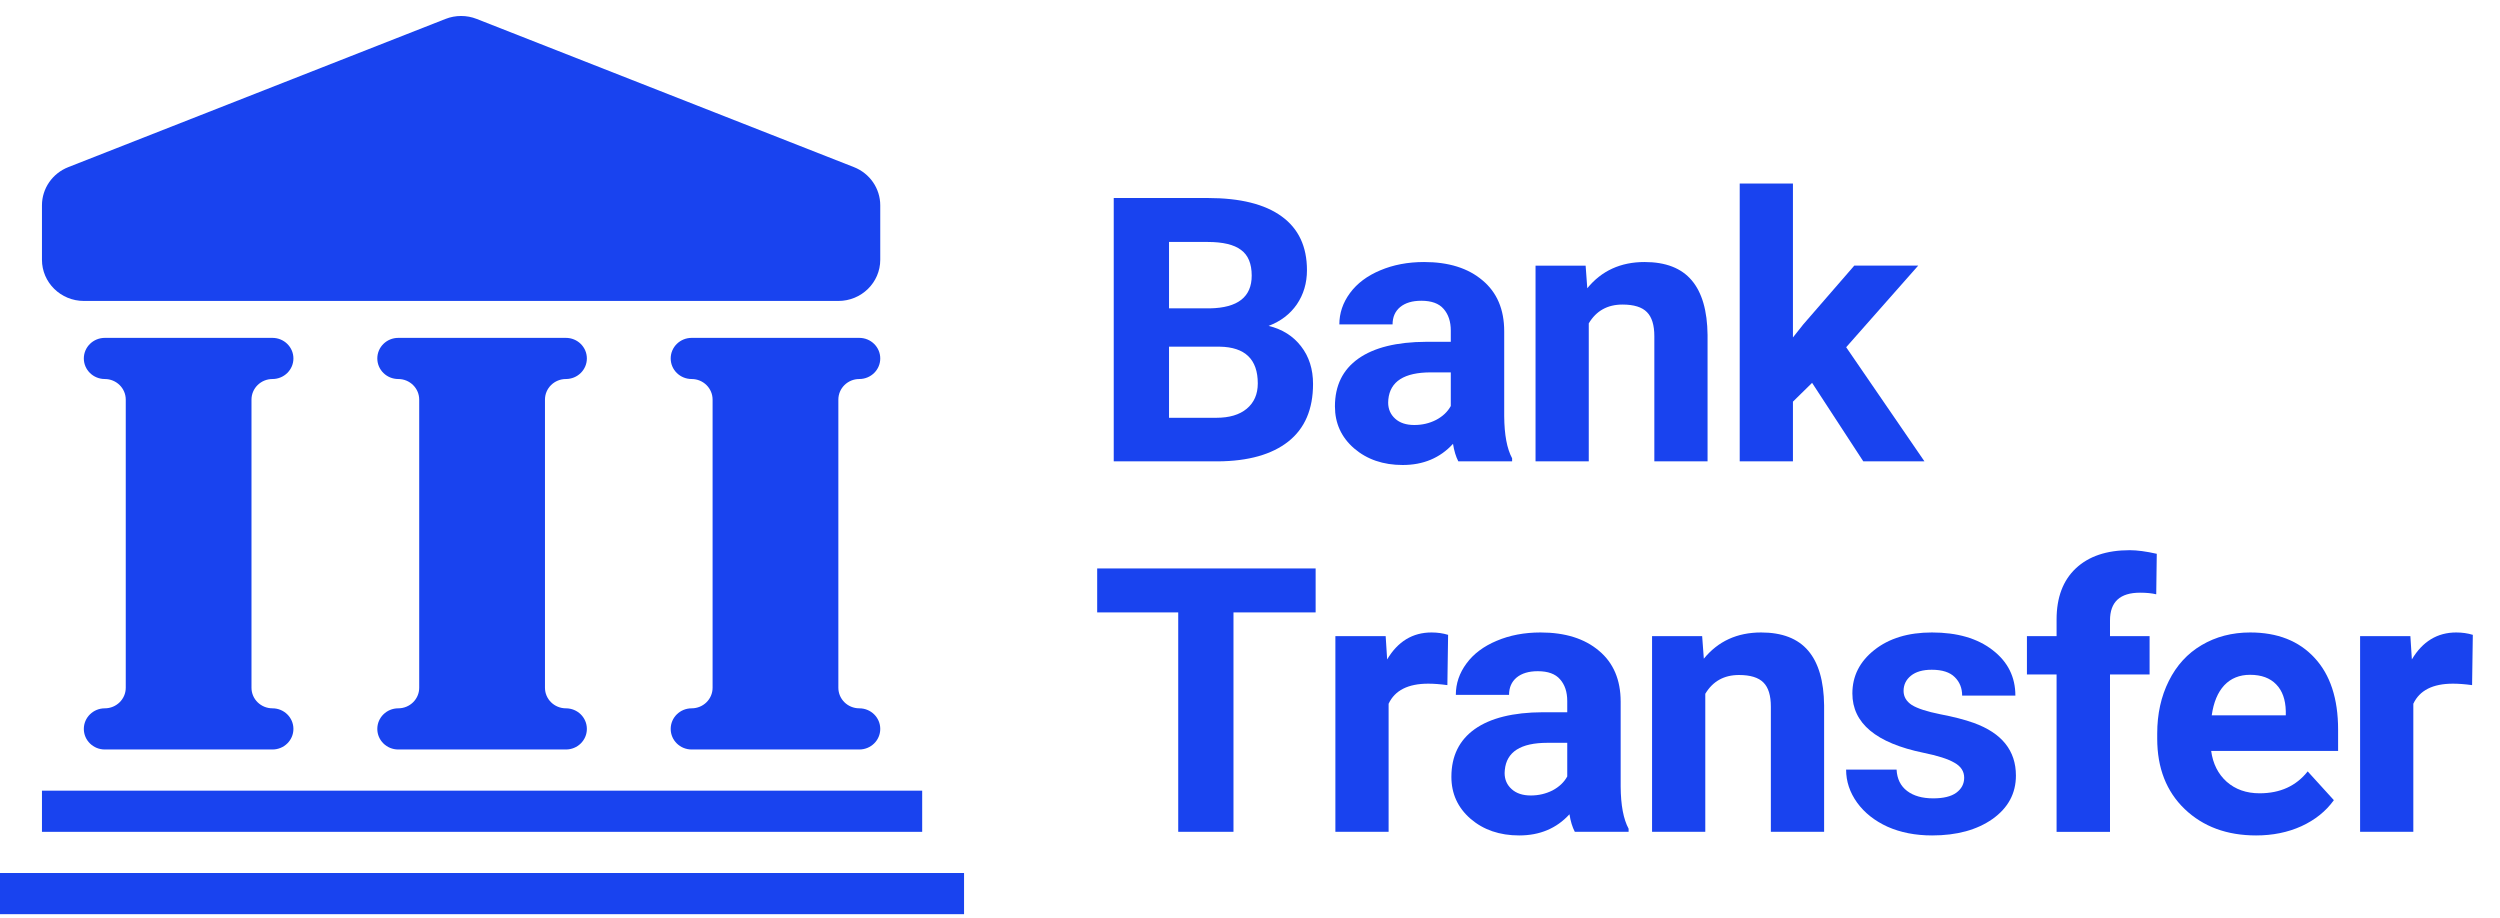 <svg width="79" height="29" fill="none" xmlns="http://www.w3.org/2000/svg"><path d="M35.194 14.579V6.257H38.163C39.191 6.257 39.971 6.451 40.503 6.84C41.034 7.225 41.3 7.791 41.3 8.538C41.3 8.945 41.193 9.305 40.98 9.618C40.767 9.927 40.47 10.153 40.089 10.298C40.524 10.405 40.865 10.62 41.114 10.944C41.366 11.268 41.492 11.664 41.492 12.133C41.492 12.933 41.232 13.539 40.712 13.951C40.192 14.362 39.451 14.572 38.489 14.579H35.194ZM36.941 10.955V13.202H38.436C38.848 13.202 39.168 13.107 39.397 12.916C39.63 12.722 39.746 12.455 39.746 12.116C39.746 11.354 39.344 10.967 38.541 10.955H36.941ZM36.941 9.744H38.233C39.114 9.728 39.554 9.384 39.554 8.709C39.554 8.332 39.441 8.061 39.216 7.897C38.995 7.73 38.644 7.646 38.163 7.646H36.941V9.744Z" fill="#1943EF"/><path d="M46.083 14.579C46.006 14.431 45.95 14.246 45.915 14.025C45.507 14.471 44.977 14.694 44.325 14.694C43.709 14.694 43.196 14.518 42.789 14.168C42.385 13.817 42.184 13.375 42.184 12.842C42.184 12.186 42.43 11.683 42.923 11.333C43.419 10.982 44.136 10.805 45.071 10.801H45.845V10.447C45.845 10.161 45.769 9.932 45.618 9.761C45.47 9.589 45.236 9.504 44.913 9.504C44.63 9.504 44.407 9.57 44.244 9.704C44.085 9.837 44.005 10.02 44.005 10.252H42.323C42.323 9.894 42.436 9.563 42.661 9.258C42.886 8.953 43.204 8.715 43.615 8.543C44.027 8.368 44.489 8.28 45.001 8.28C45.777 8.28 46.392 8.473 46.846 8.858C47.304 9.239 47.533 9.776 47.533 10.47V13.15C47.537 13.737 47.62 14.181 47.783 14.482V14.579H46.083ZM44.692 13.43C44.941 13.43 45.17 13.377 45.379 13.27C45.589 13.16 45.744 13.013 45.845 12.83V11.767H45.216C44.374 11.767 43.926 12.053 43.871 12.624L43.866 12.722C43.866 12.927 43.94 13.097 44.087 13.23C44.234 13.364 44.436 13.43 44.692 13.43Z" fill="#1943EF"/><path d="M50.106 8.395L50.158 9.109C50.608 8.557 51.212 8.28 51.968 8.28C52.636 8.28 53.132 8.473 53.458 8.858C53.784 9.242 53.951 9.818 53.959 10.584V14.579H52.277V10.624C52.277 10.273 52.199 10.02 52.044 9.864C51.889 9.704 51.631 9.624 51.27 9.624C50.796 9.624 50.441 9.822 50.205 10.218V14.579H48.523V8.395H50.106Z" fill="#1943EF"/><path d="M57.262 12.098L56.657 12.692V14.579H54.975V5.799H56.657V10.663L56.983 10.252L58.595 8.394H60.615L58.339 10.972L60.813 14.579H58.88L57.262 12.098Z" fill="#1943EF"/><path d="M41.574 19.352H38.978V26.285H37.232V19.352H34.671V17.963H41.574V19.352Z" fill="#1943EF"/><path d="M45.737 21.65C45.508 21.619 45.306 21.604 45.132 21.604C44.495 21.604 44.078 21.816 43.88 22.238V26.285H42.198V20.101H43.787L43.834 20.838C44.171 20.27 44.639 19.986 45.237 19.986C45.423 19.986 45.597 20.011 45.76 20.061L45.737 21.65Z" fill="#1943EF"/><path d="M49.764 26.285C49.686 26.137 49.63 25.952 49.595 25.731C49.188 26.177 48.658 26.4 48.006 26.4C47.389 26.4 46.877 26.224 46.47 25.874C46.066 25.523 45.864 25.081 45.864 24.548C45.864 23.892 46.111 23.389 46.603 23.039C47.1 22.688 47.816 22.511 48.751 22.507H49.525V22.153C49.525 21.867 49.45 21.638 49.298 21.467C49.151 21.295 48.916 21.21 48.594 21.21C48.311 21.21 48.088 21.276 47.925 21.41C47.766 21.543 47.686 21.726 47.686 21.958H46.004C46.004 21.6 46.116 21.269 46.342 20.964C46.566 20.659 46.885 20.421 47.296 20.249C47.707 20.074 48.169 19.986 48.681 19.986C49.457 19.986 50.073 20.179 50.527 20.564C50.984 20.945 51.213 21.482 51.213 22.176V24.856C51.217 25.443 51.301 25.887 51.464 26.188V26.285H49.764ZM48.373 25.137C48.621 25.137 48.85 25.083 49.06 24.977C49.269 24.866 49.425 24.719 49.525 24.536V23.473H48.897C48.055 23.473 47.606 23.759 47.552 24.331L47.546 24.428C47.546 24.634 47.62 24.803 47.768 24.936C47.915 25.07 48.117 25.137 48.373 25.137Z" fill="#1943EF"/><path d="M53.788 20.101L53.841 20.815C54.291 20.263 54.894 19.986 55.651 19.986C56.318 19.986 56.815 20.179 57.141 20.564C57.467 20.948 57.634 21.524 57.642 22.29V26.285H55.959V22.33C55.959 21.979 55.882 21.726 55.727 21.57C55.571 21.41 55.313 21.33 54.952 21.33C54.479 21.33 54.124 21.528 53.887 21.924V26.285H52.205V20.101H53.788Z" fill="#1943EF"/><path d="M62.068 24.576C62.068 24.374 61.965 24.216 61.76 24.102C61.558 23.984 61.232 23.879 60.782 23.788C59.284 23.479 58.535 22.854 58.535 21.913C58.535 21.364 58.766 20.907 59.227 20.541C59.693 20.171 60.3 19.986 61.049 19.986C61.849 19.986 62.487 20.171 62.964 20.541C63.446 20.91 63.686 21.391 63.686 21.981H62.004C62.004 21.745 61.926 21.551 61.771 21.398C61.616 21.242 61.373 21.164 61.043 21.164C60.76 21.164 60.541 21.227 60.386 21.352C60.231 21.478 60.153 21.638 60.153 21.833C60.153 22.015 60.24 22.164 60.415 22.279C60.593 22.389 60.892 22.486 61.311 22.57C61.73 22.65 62.084 22.741 62.371 22.844C63.259 23.165 63.703 23.719 63.703 24.508C63.703 25.072 63.457 25.529 62.964 25.88C62.471 26.226 61.835 26.4 61.055 26.4C60.528 26.4 60.058 26.308 59.647 26.125C59.239 25.939 58.919 25.685 58.686 25.365C58.453 25.041 58.337 24.693 58.337 24.319H59.932C59.947 24.613 60.058 24.837 60.264 24.994C60.469 25.15 60.745 25.228 61.09 25.228C61.412 25.228 61.655 25.169 61.818 25.051C61.984 24.929 62.068 24.771 62.068 24.576Z" fill="#1943EF"/><path d="M64.988 26.286V21.313H64.051V20.101H64.988V19.575C64.988 18.881 65.19 18.344 65.593 17.963C66.001 17.578 66.569 17.386 67.299 17.386C67.531 17.386 67.817 17.424 68.154 17.5L68.137 18.78C67.997 18.746 67.826 18.729 67.625 18.729C66.992 18.729 66.676 19.021 66.676 19.604V20.101H67.927V21.313H66.676V26.286H64.988Z" fill="#1943EF"/><path d="M71.294 26.4C70.37 26.4 69.617 26.122 69.035 25.565C68.457 25.009 68.168 24.268 68.168 23.342V23.182C68.168 22.561 68.29 22.006 68.535 21.518C68.779 21.027 69.124 20.649 69.571 20.386C70.021 20.12 70.533 19.986 71.107 19.986C71.969 19.986 72.646 20.253 73.139 20.787C73.635 21.32 73.884 22.076 73.884 23.056V23.73H69.873C69.928 24.134 70.091 24.458 70.362 24.702C70.638 24.946 70.985 25.068 71.404 25.068C72.052 25.068 72.559 24.837 72.923 24.376L73.75 25.285C73.498 25.636 73.156 25.91 72.725 26.108C72.295 26.303 71.817 26.4 71.294 26.4ZM71.102 21.324C70.768 21.324 70.496 21.434 70.287 21.655C70.081 21.877 69.949 22.193 69.891 22.604H72.231V22.473C72.223 22.107 72.122 21.825 71.928 21.627C71.734 21.425 71.459 21.324 71.102 21.324Z" fill="#1943EF"/><path d="M78.118 21.65C77.889 21.619 77.687 21.604 77.513 21.604C76.876 21.604 76.459 21.816 76.261 22.238V26.285H74.579V20.101H76.168L76.215 20.838C76.552 20.27 77.02 19.986 77.618 19.986C77.804 19.986 77.978 20.011 78.141 20.061L78.118 21.65Z" fill="#1943EF"/><path d="M1.326 6.488C1.326 5.956 1.656 5.478 2.159 5.281L14.079 0.598C14.395 0.474 14.747 0.474 15.063 0.598L26.984 5.281C27.486 5.478 27.816 5.956 27.816 6.488V8.209C27.816 8.927 27.223 9.51 26.492 9.51H2.651C1.919 9.51 1.326 8.927 1.326 8.209V6.488Z" fill="#1943EF"/><path d="M2.649 11.327C2.649 10.968 2.946 10.677 3.312 10.677H8.61C8.975 10.677 9.272 10.968 9.272 11.327C9.272 11.686 8.975 11.977 8.61 11.977C8.244 11.977 7.947 12.269 7.947 12.628V21.733C7.947 22.092 8.244 22.383 8.61 22.383C8.975 22.383 9.272 22.674 9.272 23.034C9.272 23.393 8.975 23.684 8.61 23.684H3.312C2.946 23.684 2.649 23.393 2.649 23.034C2.649 22.674 2.946 22.383 3.312 22.383C3.677 22.383 3.974 22.092 3.974 21.733V12.628C3.974 12.269 3.677 11.977 3.312 11.977C2.946 11.977 2.649 11.686 2.649 11.327Z" fill="#1943EF"/><path d="M11.923 11.327C11.923 10.968 12.219 10.677 12.585 10.677H17.883C18.249 10.677 18.545 10.968 18.545 11.327C18.545 11.686 18.249 11.977 17.883 11.977C17.517 11.977 17.221 12.269 17.221 12.628V21.733C17.221 22.092 17.517 22.383 17.883 22.383C18.249 22.383 18.545 22.674 18.545 23.034C18.545 23.393 18.249 23.684 17.883 23.684H12.585C12.219 23.684 11.923 23.393 11.923 23.034C11.923 22.674 12.219 22.383 12.585 22.383C12.951 22.383 13.247 22.092 13.247 21.733V12.628C13.247 12.269 12.951 11.977 12.585 11.977C12.219 11.977 11.923 11.686 11.923 11.327Z" fill="#1943EF"/><path d="M21.194 11.327C21.194 10.968 21.49 10.677 21.856 10.677H27.154C27.52 10.677 27.816 10.968 27.816 11.327C27.816 11.686 27.52 11.977 27.154 11.977C26.788 11.977 26.492 12.269 26.492 12.628V21.733C26.492 22.092 26.788 22.383 27.154 22.383C27.52 22.383 27.816 22.674 27.816 23.034C27.816 23.393 27.52 23.684 27.154 23.684H21.856C21.49 23.684 21.194 23.393 21.194 23.034C21.194 22.674 21.49 22.383 21.856 22.383C22.222 22.383 22.518 22.092 22.518 21.733V12.628C22.518 12.269 22.222 11.977 21.856 11.977C21.49 11.977 21.194 11.686 21.194 11.327Z" fill="#1943EF"/><path d="M29.141 24.985H1.326V26.286H29.141V24.985Z" fill="#1943EF"/><path d="M30.464 27.587H0V28.888H30.464V27.587Z" fill="#1943EF"/></svg>